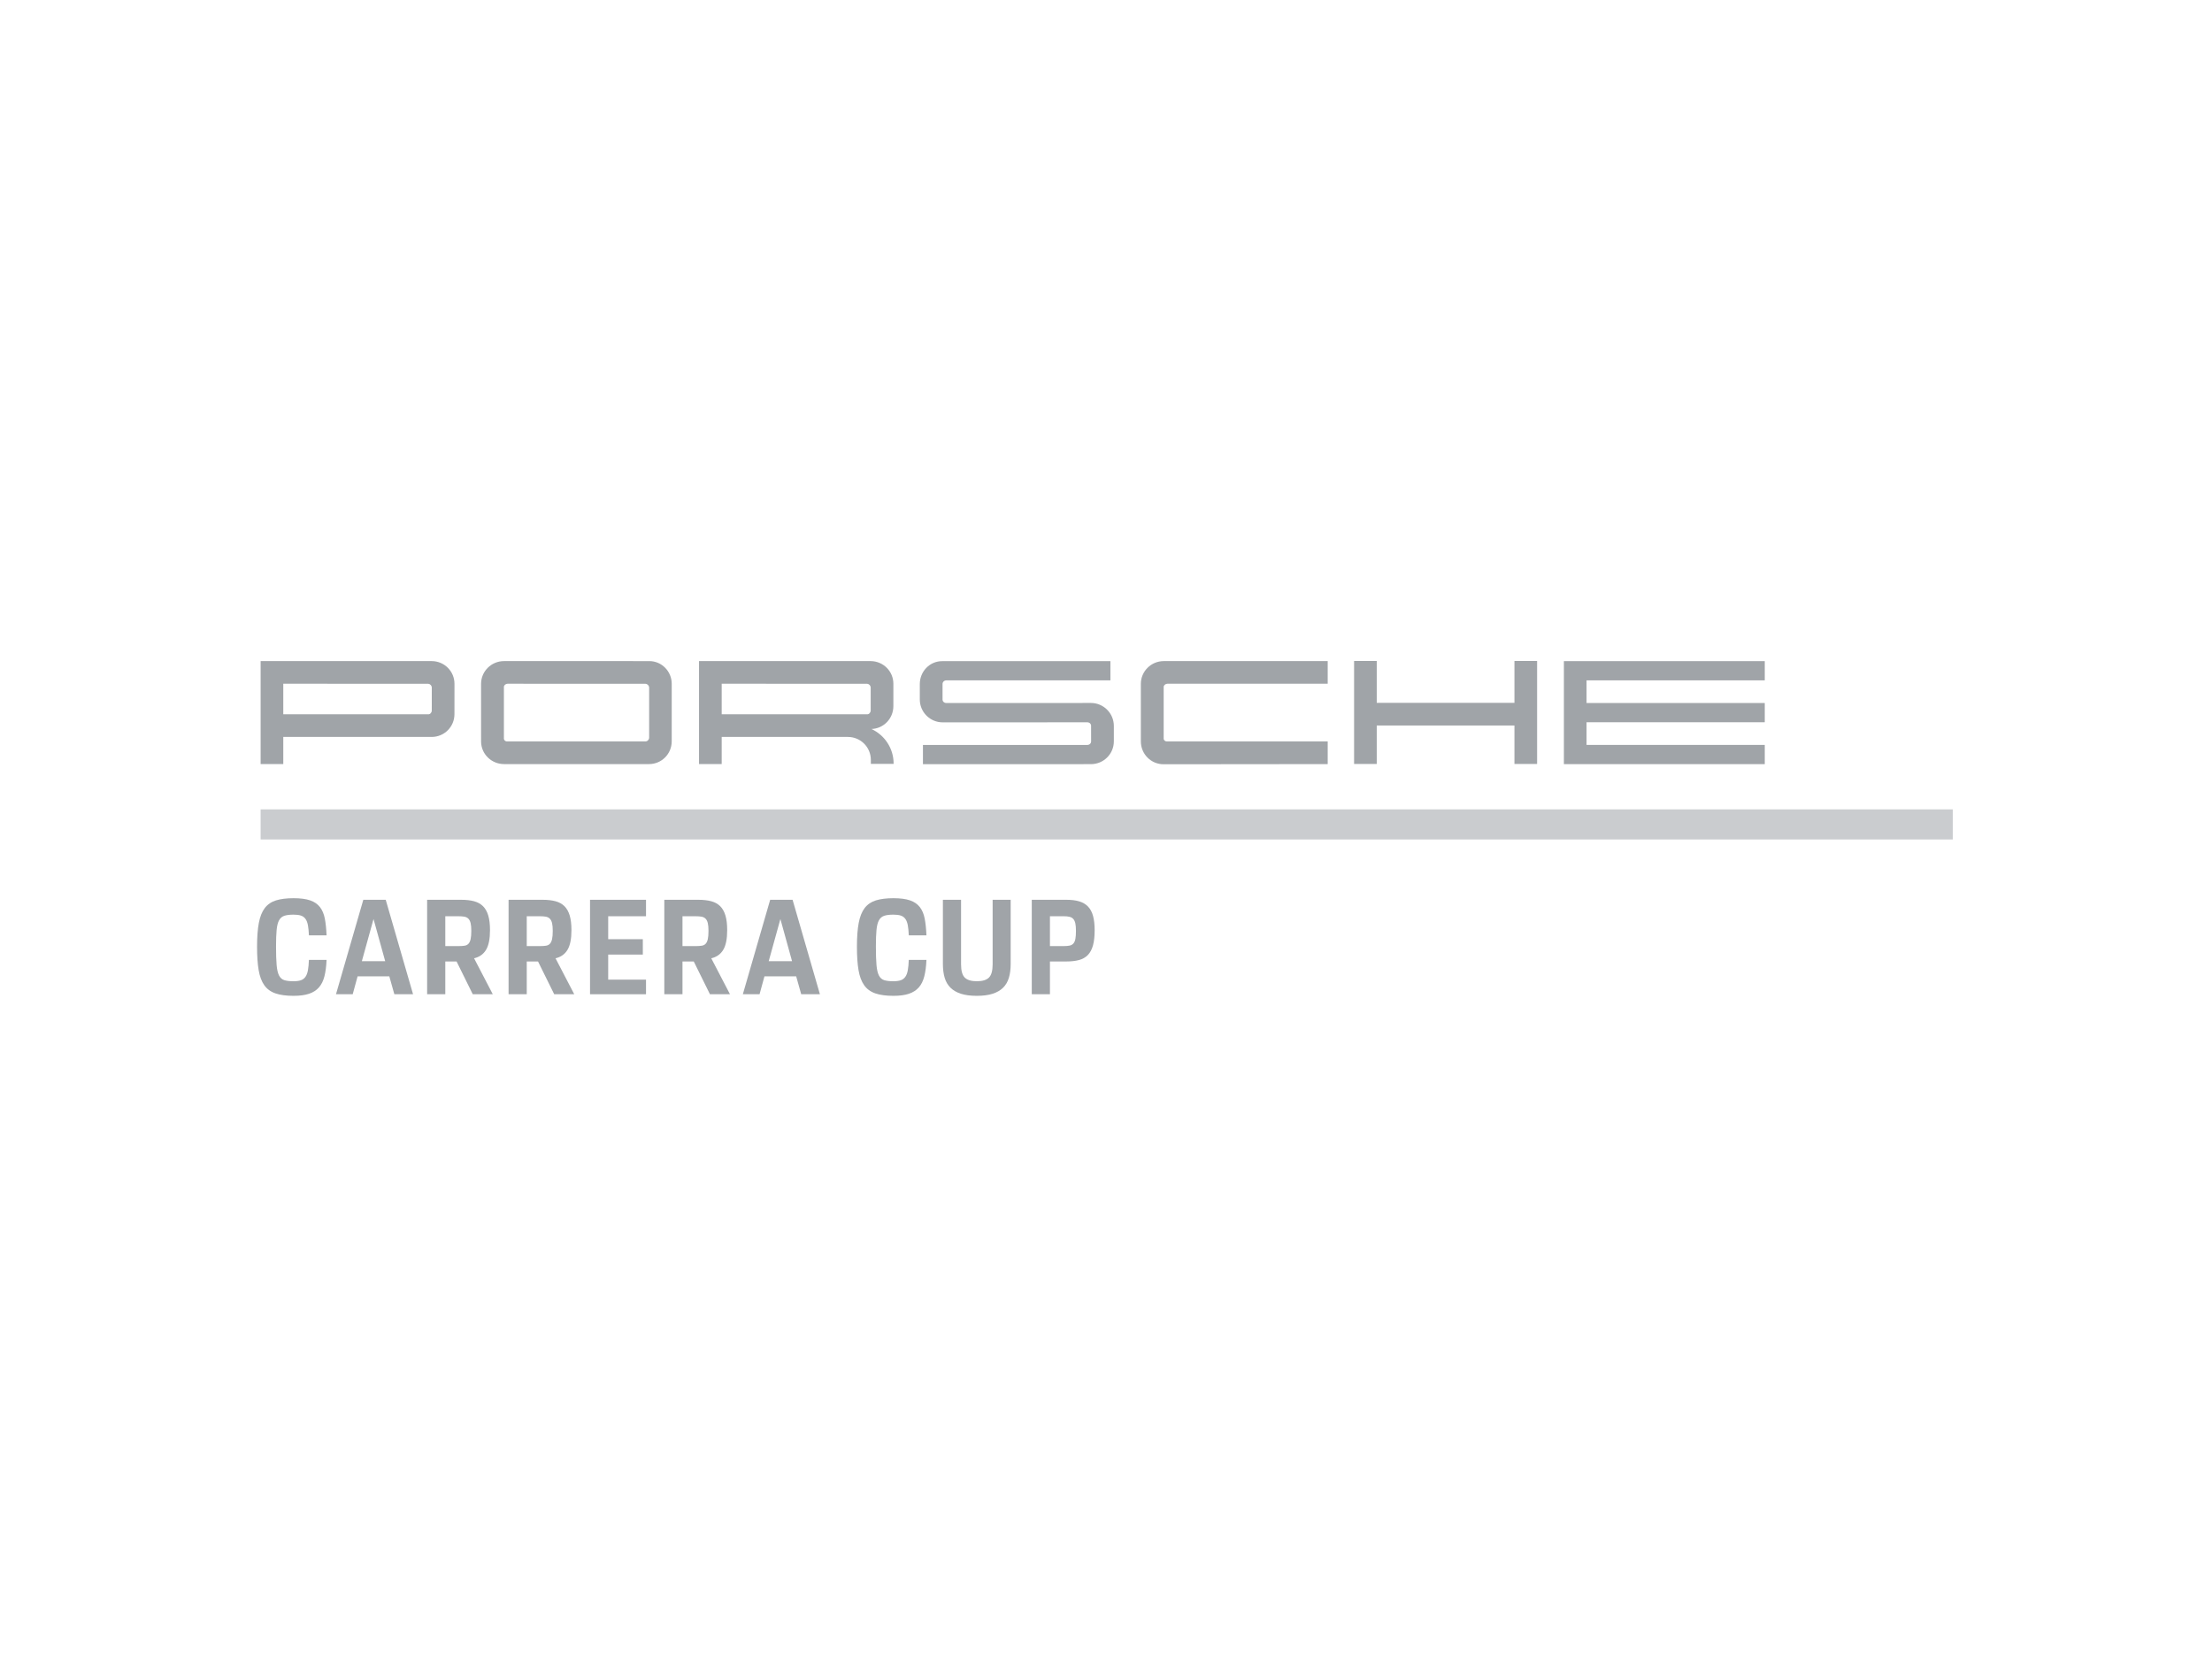 <svg xmlns="http://www.w3.org/2000/svg" width="1024" height="768" viewBox="0 0 1024 768" fill="none"><path d="M816.961 314.956V306.052H723.973V353.742H816.961V344.837H734.462V334.349H816.961V325.447H734.462V314.956H816.961Z" fill="#A0A4A8"></path><path d="M701.08 325.368H637.337V305.975H626.847V353.66H637.337V335.856H701.08V353.66H711.569V335.856V325.368V305.975H701.08V325.368Z" fill="#A0A4A8"></path><path d="M528.13 316.584L528.135 343.204C528.135 349.057 532.801 353.799 538.651 353.799L614.629 353.721V343.23H540.072C539.419 343.23 538.697 342.654 538.7 341.94V318.001C538.697 317.2 539.571 316.523 540.413 316.523H614.629V306.036H538.777C532.925 306.036 528.13 310.733 528.13 316.584Z" fill="#A0A4A8"></path><path d="M505.038 325.425L438.095 325.452V325.449C437.118 325.449 436.329 324.78 436.329 323.804V316.655C436.329 315.681 437.111 314.964 438.085 314.964H514.043V306.059L436.154 306.066C430.354 306.059 425.803 310.886 425.803 316.655V323.804C425.803 329.654 430.545 334.4 436.399 334.4L503.342 334.378C504.304 334.378 505.103 335.054 505.1 336.026H505.095L505.105 343.201C505.105 344.182 504.311 344.844 503.344 344.844H427.254V353.749L505.04 353.744C510.887 353.744 515.634 349.028 515.631 343.201H515.634V336.031V336.026C515.612 330.189 510.877 325.425 505.038 325.425" fill="#A0A4A8"></path><path d="M403.069 328.916L403.062 328.918C403.062 329.815 402.359 330.662 401.472 330.667H334.092V316.518L401.28 316.54C402.256 316.54 403.069 317.372 403.069 318.349V328.916ZM403.417 337.475C409.096 337.281 413.567 332.615 413.567 326.886L413.572 316.549C413.572 310.718 408.858 306.064 403.031 306.035V306.028L323.604 306.016V353.701H334.092V341.155H392.543V341.157C398.394 341.157 403.139 345.902 403.139 351.753V353.629H413.684V353.502C413.684 346.394 409.477 340.267 403.417 337.475" fill="#A0A4A8"></path><path d="M300.508 341.484C300.508 342.397 299.703 343.23 298.822 343.23H234.638C233.964 343.23 233.268 342.642 233.268 341.939V318.001C233.268 317.19 234.139 316.523 234.981 316.523L298.674 316.54C299.648 316.54 300.508 317.365 300.508 318.339V341.484ZM300.588 306.04L233.345 306.035C227.494 306.035 222.699 310.733 222.699 316.583L222.704 343.204C222.704 349.057 227.494 353.72 233.345 353.72H300.434C306.285 353.72 310.958 349.023 310.958 343.17H310.956H310.958L310.963 316.55C310.963 310.773 306.309 306.04 300.588 306.04" fill="#A0A4A8"></path><path d="M199.882 328.919C199.882 329.816 199.193 330.663 198.294 330.667H131.137V316.519L198.101 316.541C199.075 316.541 199.889 317.373 199.889 318.349L199.882 328.919ZM199.81 306.036V306.028L120.649 306.024V353.711H131.137V341.155H199.81C205.66 341.155 210.379 336.463 210.379 330.612L210.391 316.55C210.391 310.704 205.653 306.041 199.81 306.036Z" fill="#A0A4A8"></path><path d="M904.001 388.609H120.649V374.684H904.001V388.609Z" fill="#CACCCF"></path><path d="M135.888 461C132.489 461 129.694 460.621 127.504 459.863C125.314 459.107 123.594 457.848 122.346 456.087C121.097 454.326 120.228 451.992 119.736 449.085C119.244 446.18 119 442.577 119 438.275C119 433.816 119.276 430.131 119.827 427.224C120.382 424.317 121.303 422.025 122.591 420.346C123.882 418.667 125.609 417.489 127.782 416.815C129.951 416.139 132.652 415.8 135.888 415.8C139.081 415.8 141.65 416.139 143.593 416.815C145.539 417.489 147.052 418.535 148.139 419.945C149.224 421.358 149.969 423.141 150.379 425.288C150.789 427.438 151.056 430.009 151.178 432.995H143.01C142.929 431.112 142.775 429.558 142.549 428.33C142.324 427.102 141.945 426.118 141.415 425.382C140.883 424.645 140.175 424.132 139.297 423.846C138.414 423.561 137.279 423.417 135.888 423.417C134.127 423.417 132.714 423.59 131.649 423.937C130.584 424.285 129.766 424.981 129.192 426.027C128.619 427.07 128.241 428.565 128.058 430.508C127.873 432.454 127.782 435.003 127.782 438.153C127.782 441.759 127.873 444.623 128.058 446.753C128.241 448.881 128.619 450.497 129.192 451.603C129.766 452.709 130.584 453.427 131.649 453.753C132.714 454.081 134.127 454.245 135.888 454.245C137.279 454.245 138.414 454.091 139.297 453.784C140.175 453.477 140.883 452.945 141.415 452.186C141.945 451.431 142.324 450.416 142.549 449.147C142.775 447.878 142.929 446.28 143.01 444.356H151.178C151.056 447.305 150.727 449.833 150.195 451.942C149.662 454.051 148.816 455.77 147.647 457.099C146.481 458.431 144.946 459.414 143.041 460.048C141.139 460.683 138.752 461 135.888 461" fill="#A0A4A8"></path><path d="M167.511 444.971H178.32L172.916 425.444L167.511 444.971ZM168.187 416.538H178.565L191.217 460.264H182.557L180.223 451.971H165.547L163.275 460.264H155.536L168.187 416.538" fill="#A0A4A8"></path><path d="M206.139 424.154V437.971H212.405C213.47 437.971 214.37 437.909 215.106 437.786C215.842 437.664 216.435 437.357 216.886 436.865C217.337 436.373 217.663 435.659 217.87 434.716C218.076 433.776 218.177 432.504 218.177 430.909C218.177 429.434 218.076 428.259 217.87 427.378C217.663 426.497 217.327 425.811 216.857 425.319C216.385 424.828 215.773 424.514 215.015 424.367C214.257 424.226 213.304 424.154 212.158 424.154H206.139ZM197.729 416.538H213.508C215.802 416.538 217.785 416.765 219.465 417.214C221.146 417.665 222.526 418.433 223.612 419.517C224.694 420.604 225.505 422.045 226.038 423.847C226.57 425.649 226.836 427.899 226.836 430.6C226.836 434.656 226.222 437.696 224.994 439.72C223.766 441.747 221.923 443.048 219.465 443.621L228.125 460.264H218.853L211.361 445.094H206.139V460.264H197.729V416.538" fill="#A0A4A8"></path><path d="M243.848 424.154V437.971H250.111C251.176 437.971 252.076 437.909 252.812 437.786C253.551 437.664 254.141 437.357 254.595 436.865C255.043 436.373 255.369 435.659 255.576 434.716C255.782 433.776 255.883 432.504 255.883 430.909C255.883 429.434 255.782 428.259 255.576 427.378C255.369 426.497 255.034 425.811 254.564 425.319C254.091 424.828 253.479 424.514 252.721 424.367C251.963 424.226 251.011 424.154 249.864 424.154H243.848ZM235.435 416.538H251.217C253.508 416.538 255.495 416.765 257.173 417.214C258.852 417.665 260.232 418.433 261.319 419.517C262.403 420.604 263.211 422.045 263.744 423.847C264.276 425.649 264.543 427.899 264.543 430.6C264.543 434.656 263.929 437.696 262.7 439.72C261.472 441.747 259.63 443.048 257.173 443.621L265.833 460.264H256.559L249.068 445.094H243.848V460.264H235.435V416.538" fill="#A0A4A8"></path><path d="M273.142 416.538H299.057V424.154H281.552V434.779H297.582V441.9H281.552V453.506H299.057V460.264H273.142V416.538" fill="#A0A4A8"></path><path d="M315.942 424.154V437.971H322.205C323.271 437.971 324.172 437.909 324.909 437.786C325.646 437.664 326.238 437.357 326.689 436.865C327.14 436.373 327.466 435.659 327.67 434.716C327.877 433.776 327.98 432.504 327.98 430.909C327.98 429.434 327.877 428.259 327.67 427.378C327.466 426.497 327.128 425.811 326.658 425.319C326.188 424.828 325.574 424.514 324.815 424.367C324.057 424.226 323.105 424.154 321.961 424.154H315.942ZM307.529 416.538H323.311C325.604 416.538 327.589 416.765 329.268 417.214C330.947 417.665 332.329 418.433 333.413 419.517C334.497 420.604 335.306 422.045 335.839 423.847C336.371 425.649 336.637 427.899 336.637 430.6C336.637 434.656 336.023 437.696 334.795 439.72C333.566 441.747 331.724 443.048 329.268 443.621L337.928 460.264H328.654L321.162 445.094H315.942V460.264H307.529V416.538" fill="#A0A4A8"></path><path d="M355.858 444.971H366.668L361.265 425.444L355.858 444.971ZM356.535 416.538H366.912L379.564 460.264H370.904L368.572 451.971H353.893L351.622 460.264H343.883L356.535 416.538Z" fill="#A0A4A8"></path><path d="M413.585 461C410.186 461 407.391 460.621 405.201 459.863C403.011 459.107 401.291 457.848 400.044 456.087C398.794 454.326 397.926 451.992 397.434 449.085C396.942 446.18 396.697 442.577 396.697 438.275C396.697 433.816 396.973 430.131 397.525 427.224C398.077 424.317 399 422.025 400.289 420.346C401.579 418.667 403.306 417.489 405.477 416.815C407.648 416.139 410.35 415.8 413.585 415.8C416.778 415.8 419.348 416.139 421.291 416.815C423.236 417.489 424.75 418.535 425.836 419.945C426.921 421.358 427.667 423.141 428.077 425.288C428.487 427.438 428.753 430.009 428.876 432.995H420.708C420.626 431.112 420.473 429.558 420.247 428.33C420.022 427.102 419.642 426.118 419.11 425.382C418.58 424.645 417.872 424.132 416.992 423.846C416.111 423.561 414.977 423.417 413.585 423.417C411.822 423.417 410.412 423.59 409.347 423.937C408.281 424.285 407.463 424.981 406.89 426.027C406.317 427.07 405.938 428.565 405.753 430.508C405.568 432.454 405.477 435.003 405.477 438.153C405.477 441.759 405.568 444.623 405.753 446.753C405.938 448.881 406.317 450.497 406.89 451.603C407.463 452.709 408.281 453.427 409.347 453.753C410.412 454.081 411.822 454.245 413.585 454.245C414.977 454.245 416.111 454.091 416.992 453.784C417.872 453.477 418.58 452.945 419.11 452.186C419.642 451.431 420.022 450.416 420.247 449.147C420.473 447.878 420.626 446.28 420.708 444.356H428.876C428.753 447.305 428.425 449.833 427.892 451.942C427.36 454.051 426.513 455.77 425.345 457.099C424.176 458.431 422.641 459.414 420.739 460.048C418.837 460.683 416.45 461 413.585 461" fill="#A0A4A8"></path><path d="M436.492 416.537H444.902V446.384C444.902 449.372 445.476 451.431 446.623 452.556C447.769 453.683 449.633 454.245 452.212 454.245C454.791 454.245 456.655 453.683 457.801 452.556C458.945 451.431 459.521 449.372 459.521 446.384V416.537H467.872V446.199C467.872 448.655 467.596 450.805 467.042 452.647C466.49 454.489 465.591 456.024 464.341 457.253C463.091 458.481 461.474 459.414 459.488 460.048C457.502 460.683 455.079 461 452.212 461C449.304 461 446.858 460.683 444.874 460.048C442.888 459.414 441.271 458.481 440.021 457.253C438.774 456.024 437.871 454.489 437.32 452.647C436.765 450.805 436.492 448.655 436.492 446.199V416.537Z" fill="#A0A4A8"></path><path d="M486.049 424.154V437.971H492.438C493.582 437.971 494.512 437.89 495.232 437.726C495.947 437.564 496.521 437.225 496.95 436.712C497.379 436.201 497.677 435.484 497.84 434.562C498.003 433.641 498.087 432.425 498.087 430.909C498.087 429.517 497.996 428.381 497.812 427.5C497.627 426.62 497.32 425.933 496.888 425.444C496.46 424.953 495.885 424.614 495.17 424.43C494.453 424.245 493.541 424.154 492.438 424.154H486.049ZM477.637 416.538H493.726C496.02 416.538 497.984 416.782 499.623 417.276C501.258 417.768 502.609 418.564 503.676 419.67C504.739 420.776 505.516 422.23 506.008 424.032C506.5 425.833 506.747 428.023 506.747 430.6C506.747 433.426 506.49 435.772 505.979 437.633C505.466 439.497 504.677 440.979 503.614 442.085C502.549 443.191 501.189 443.969 499.531 444.417C497.871 444.87 495.897 445.094 493.604 445.094H486.049V460.264H477.637V416.538" fill="#A0A4A8"></path></svg>